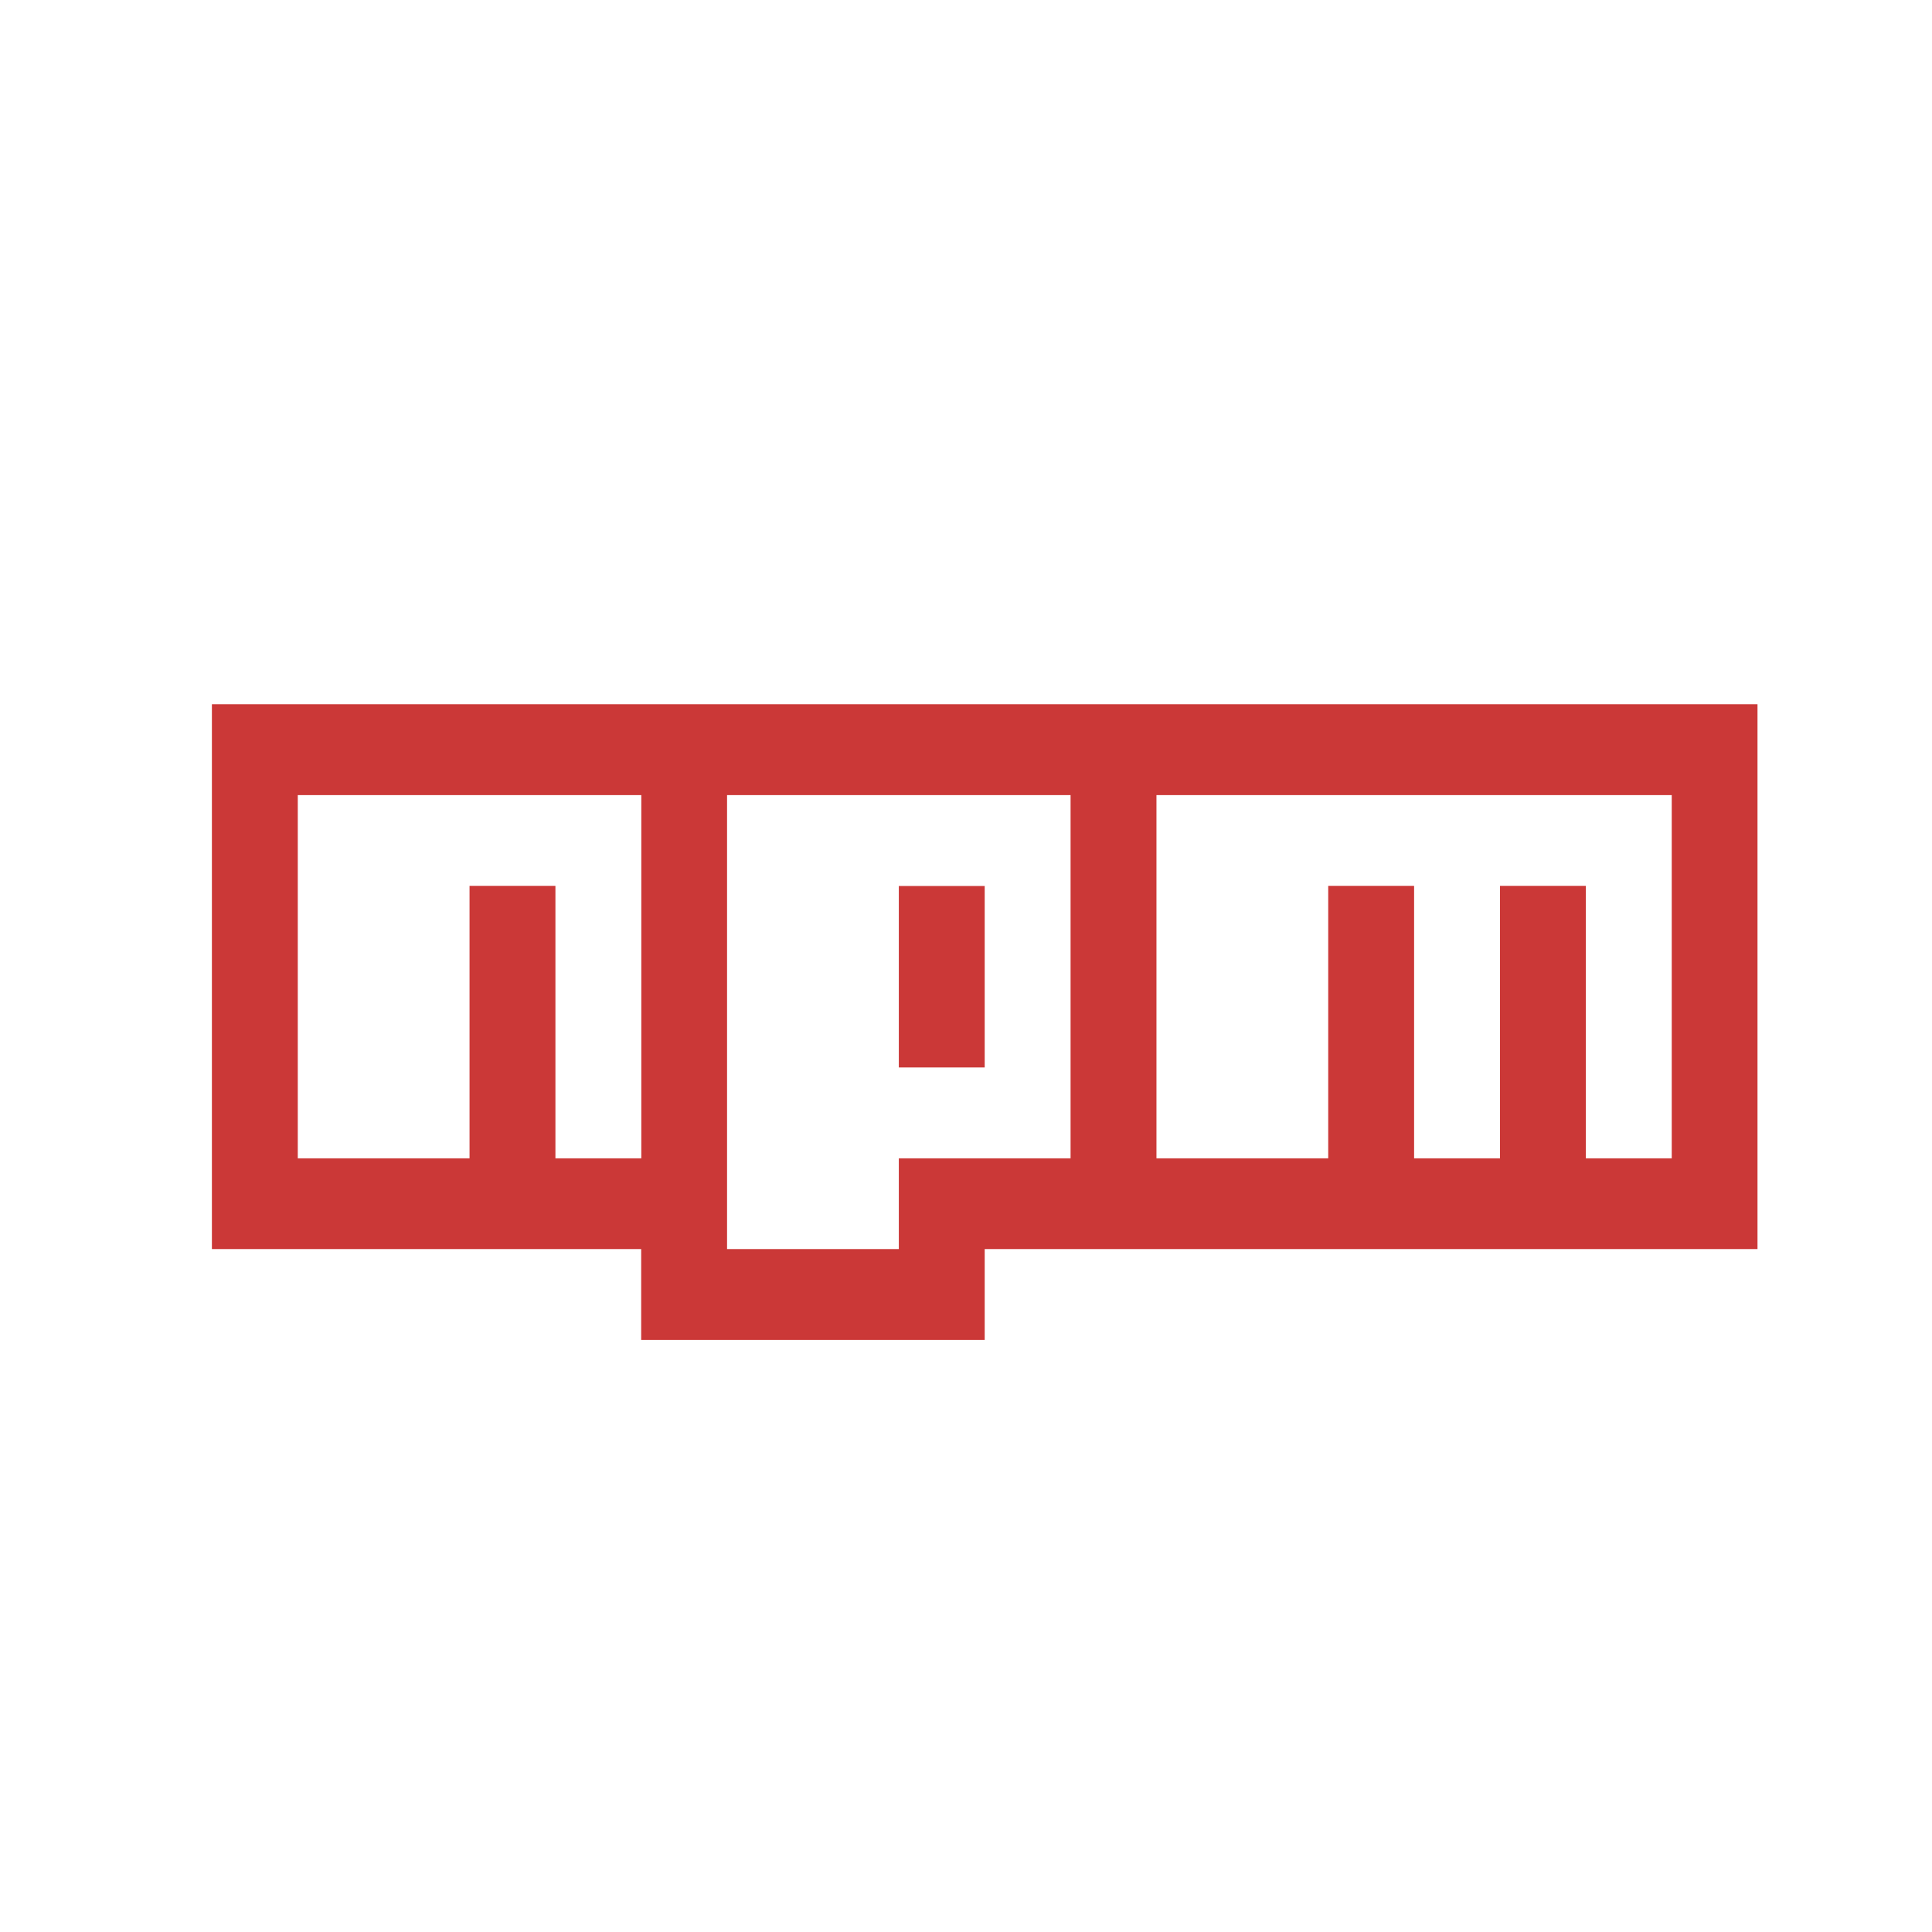 <svg viewBox="0 0 155 155" xmlns="http://www.w3.org/2000/svg">
  <g transform="translate(15,18)">
    <path fill="#cb3837" d="M2 38.5h124v43.71H64v7.29H36.44v-7.29H2zm6.89 36.43h13.78V53.07h6.89v21.86h6.89V45.79H8.89zm34.44-29.14v36.42h13.78v-7.28h13.78V45.79zm13.78 7.29H64v14.56h-6.89zm20.67-7.29v29.14h13.78V53.07h6.89v21.86h6.89V53.07h6.89v21.86h6.89V45.79z"></path>
  </g>
</svg>